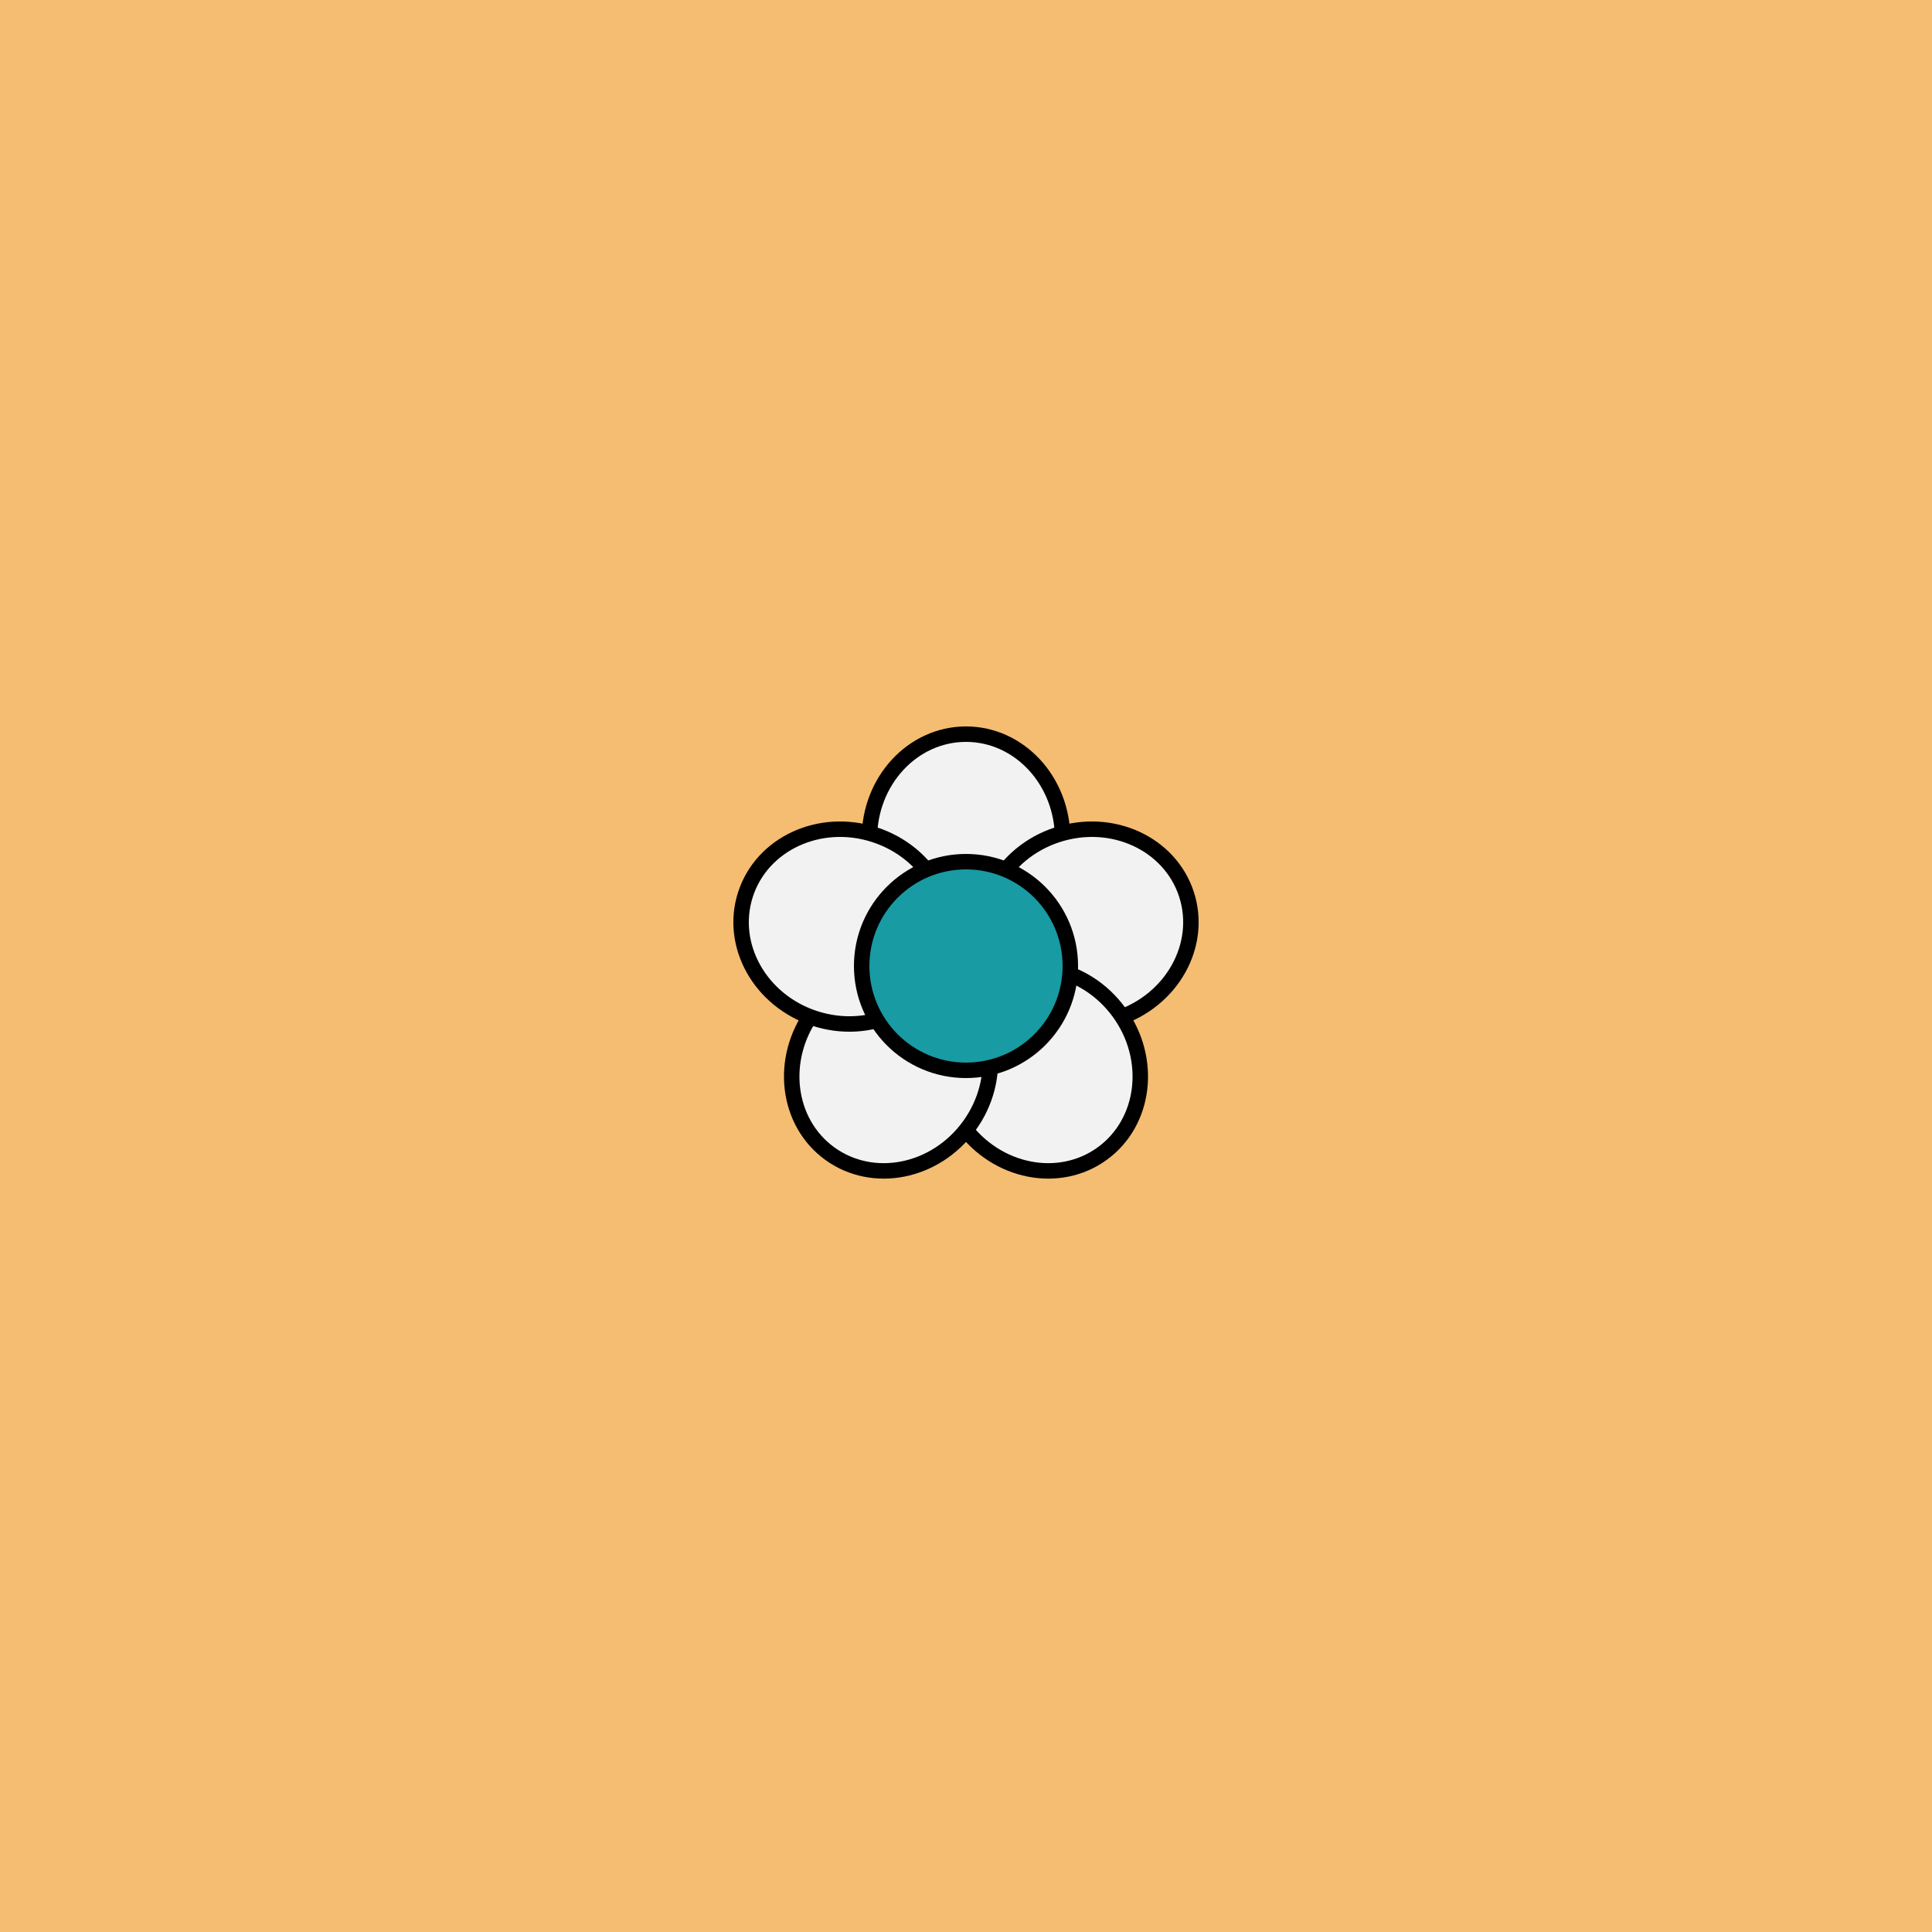 <svg viewBox="0 0 500 500" fill="none" xmlns="http://www.w3.org/2000/svg" xmlns:xlink="http://www.w3.org/1999/xlink"><rect width="500" height="500" fill="#F2CB6C" /><rect id="rect" style="mix-blend-mode:overlay" opacity=".2" width="100%" height="100%" fill="#FF8B8B"/><defs><filter xmlns="http://www.w3.org/2000/svg" id="Gl" x="-50%" y="-50%" width="200%" height="200%"><feDropShadow dx="8" dy="8" flood-color="#000000" flood-opacity="1" stdDeviation="0"/></filter></defs><g filter="url(#Gl)" stroke="#000000" stroke-width="4"><defs><ellipse id="ps-9"  cx="250" cy="217" rx="25" ry="27"/><mask id="fpc"><rect height="100%" width="100%" fill="white" /><use transform = "rotate(72.0 250 250)" xlink:href="#ps-9" fill="black"/></mask></defs><use transform="rotate(0.0 250 250)" xlink:href="#ps-9" mask="url(#fpc)" fill="#F2F2F2"/><use transform="rotate(72.0 250 250)" xlink:href="#ps-9" mask="url(#fpc)" fill="#F2F2F2"/><use transform="rotate(144.0 250 250)" xlink:href="#ps-9" mask="url(#fpc)" fill="#F2F2F2"/><use transform="rotate(216.0 250 250)" xlink:href="#ps-9" mask="url(#fpc)" fill="#F2F2F2"/><use transform="rotate(288.0 250 250)" xlink:href="#ps-9" mask="url(#fpc)" fill="#F2F2F2"/><circle cx="250" cy="250" r="27" fill="#189BA3"/></g></svg>